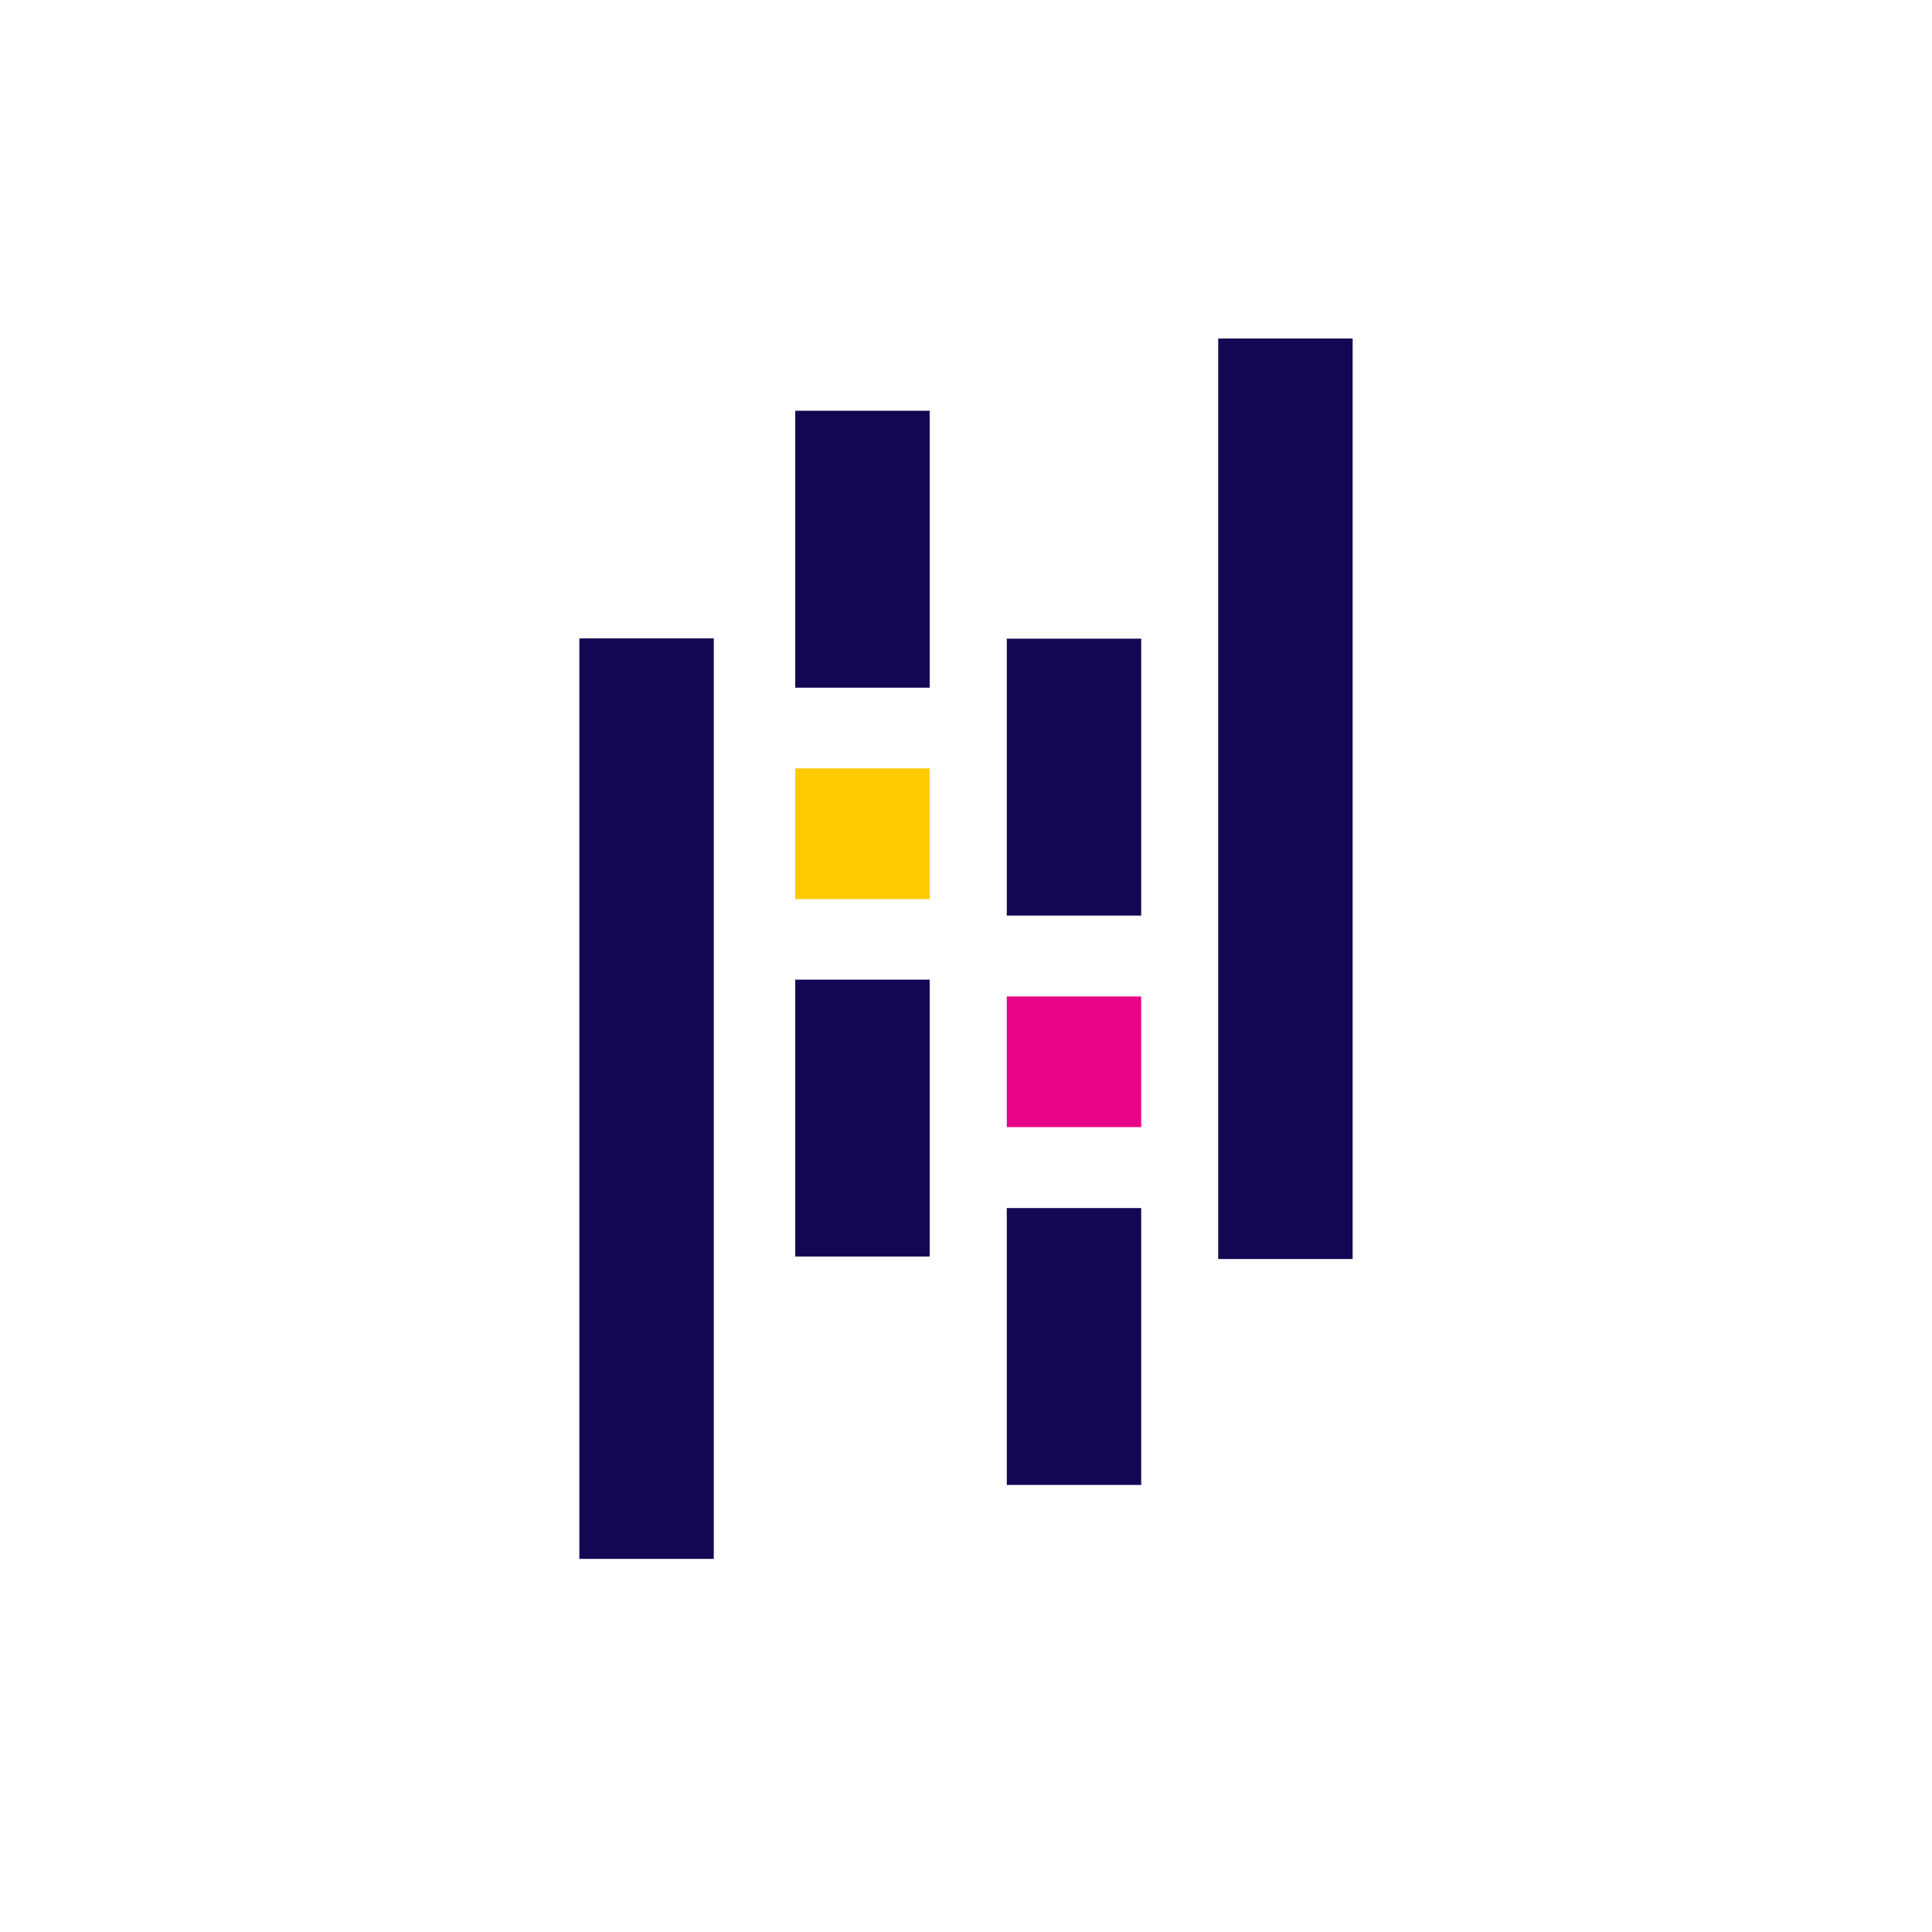 <svg width="56" height="56" viewBox="0 0 56 56" fill="none" xmlns="http://www.w3.org/2000/svg">
<path d="M26.947 11.906H23.051V19.933H26.947V11.906Z" fill="#130754"/>
<path d="M26.947 28.395H23.051V36.421H26.947V28.395Z" fill="#130754"/>
<path d="M26.947 22.273H23.051V26.061H26.947V22.273Z" fill="#FFCA00"/>
<path d="M20.689 18.504H16.793V45.185H20.689V18.504Z" fill="#130754"/>
<path d="M33.078 35.016H29.182V43.042H33.078V35.016Z" fill="#130754"/>
<path d="M33.078 18.512H29.182V26.538H33.078V18.512Z" fill="#130754"/>
<path d="M33.078 28.883H29.182V32.67H33.078V28.883Z" fill="#E70488"/>
<path d="M39.207 9.812H35.31V36.493H39.207V9.812Z" fill="#130754"/>
</svg>
